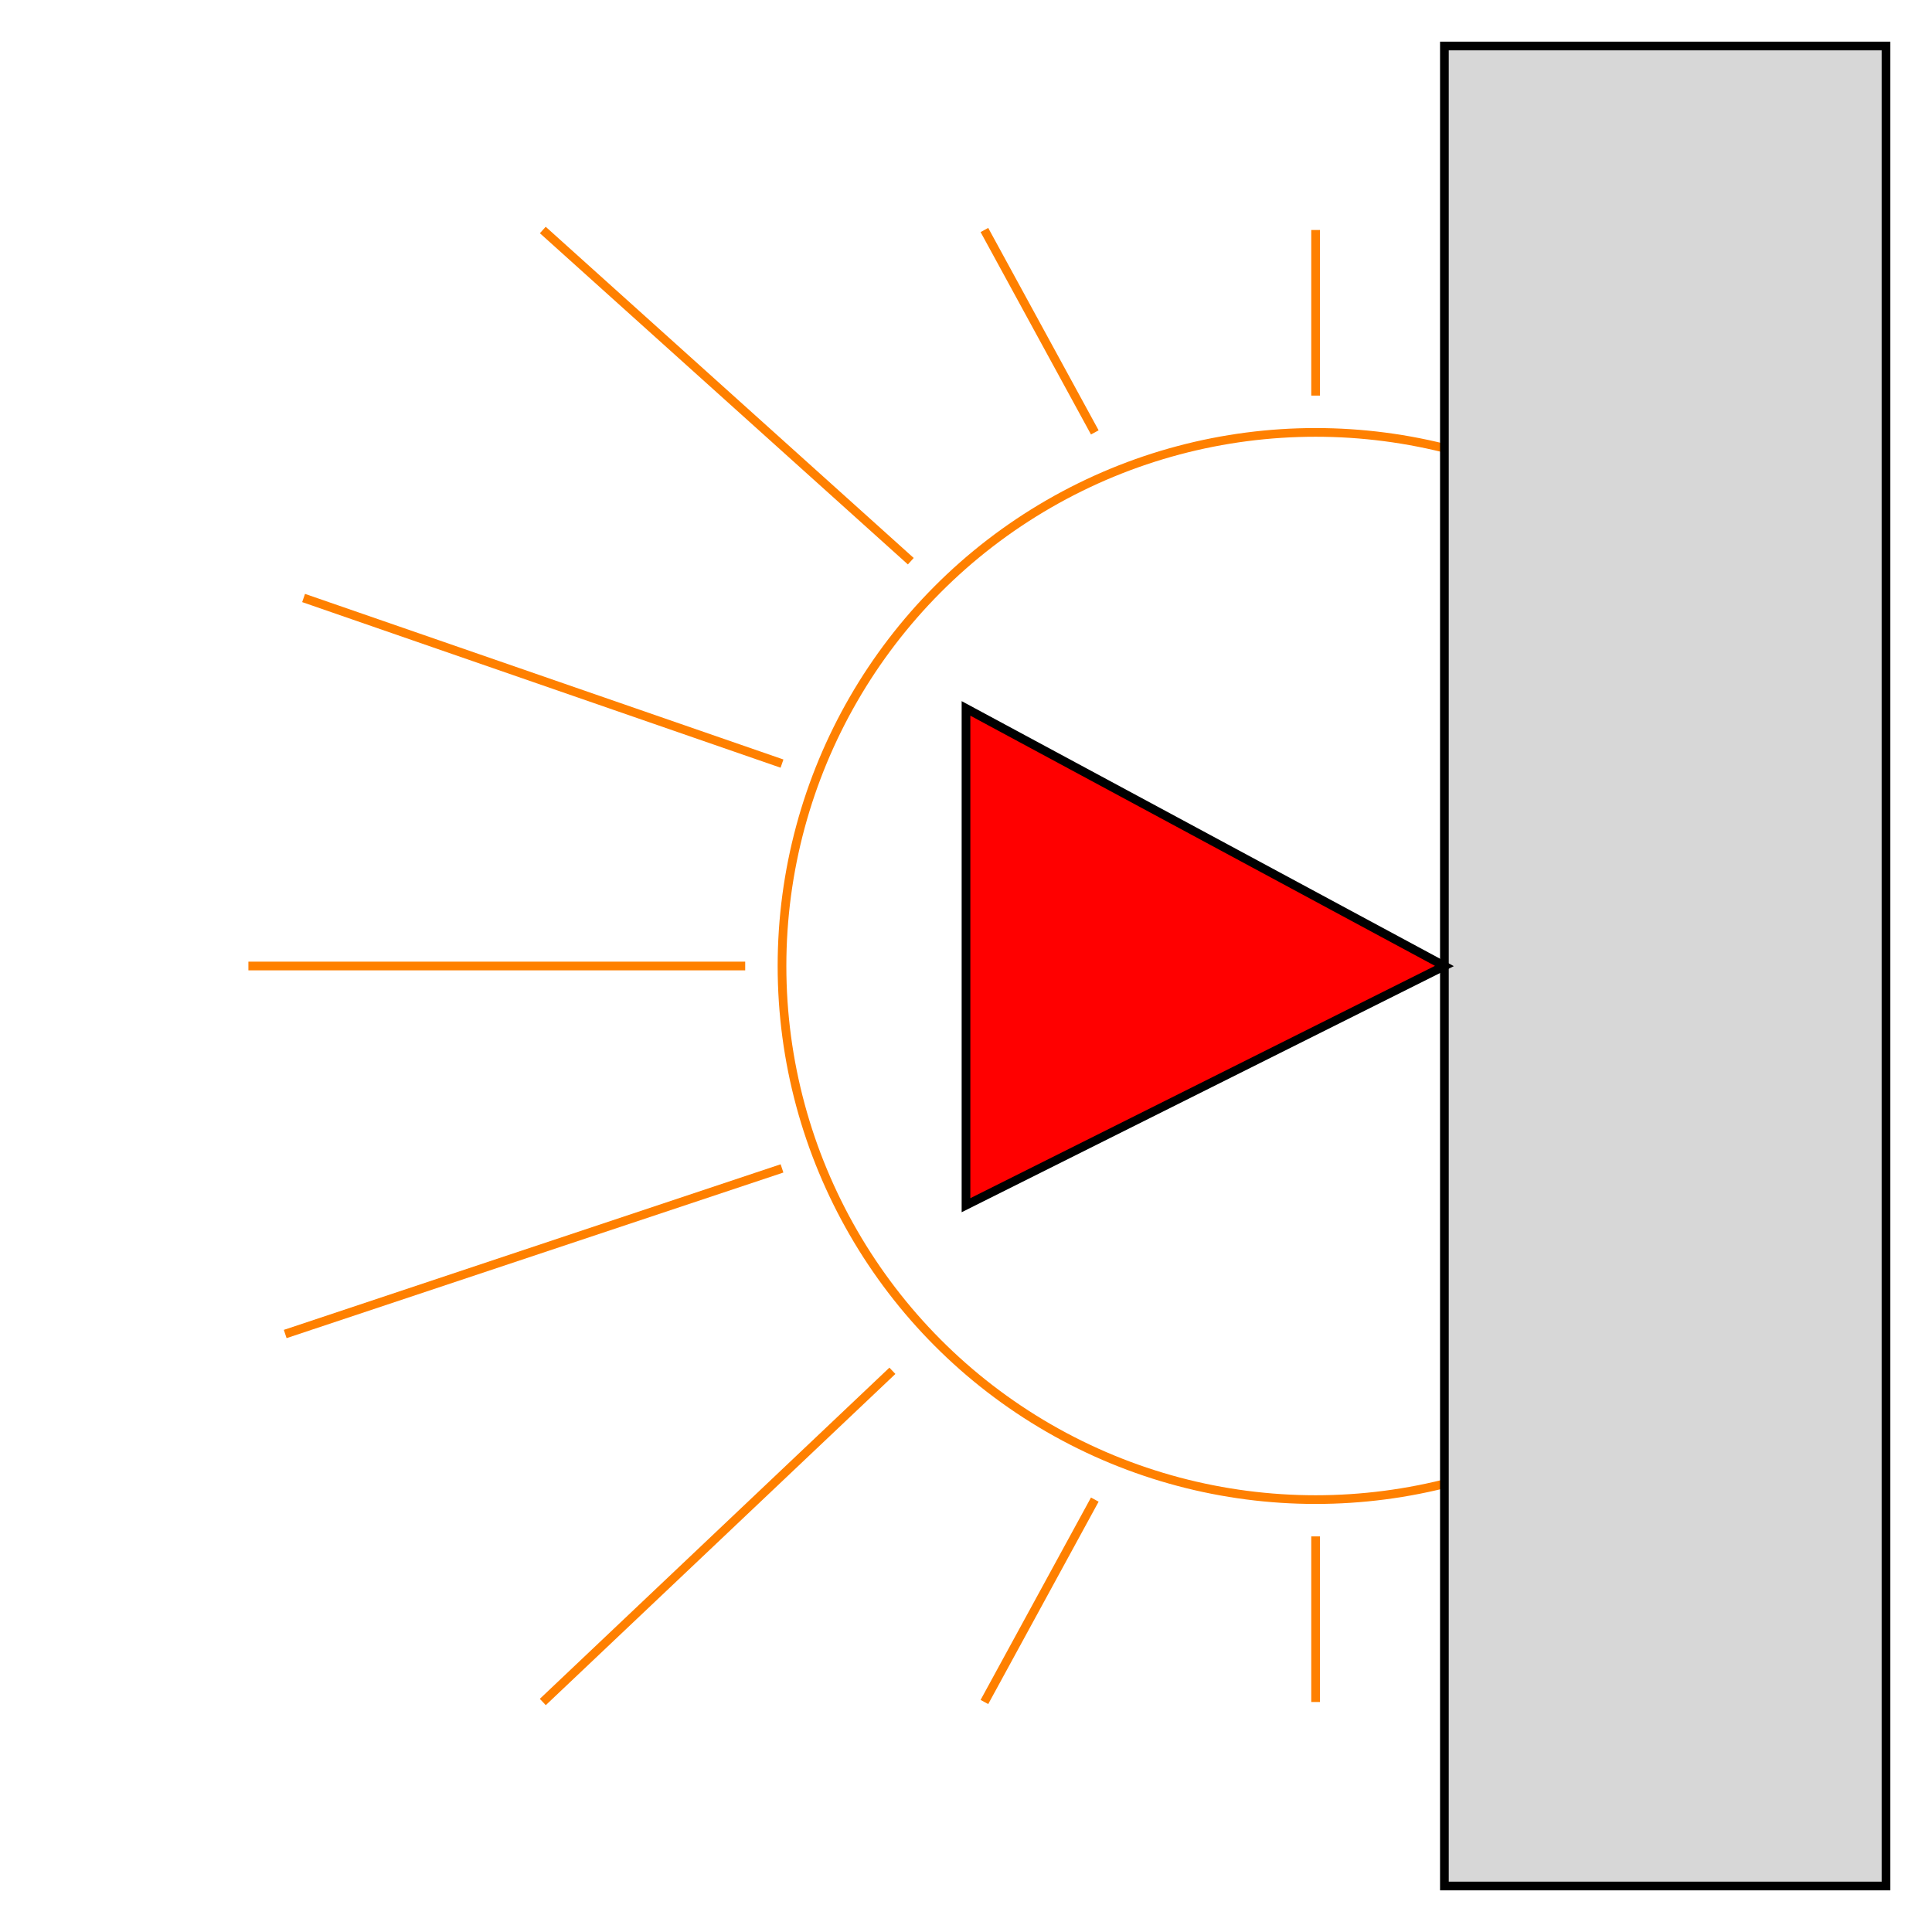 <?xml version="1.0" encoding="utf-8" ?>
<svg baseProfile="full" height="210.0" version="1.1" viewBox="0 0 210.0 210.0" width="210.0" xmlns="http://www.w3.org/2000/svg" xmlns:ev="http://www.w3.org/2001/xml-events" xmlns:xlink="http://www.w3.org/1999/xlink"><defs /><ellipse cx="143.0" cy="105.0" fill="none" fill-opacity="0" rx="58.0" ry="58.0" stroke="rgb(255,128,0)" stroke-width="0.25mm" /><defs /><rect fill="rgb(215,215,215)" fill-opacity="1" height="200.0" rx="0.0" ry="0.0" stroke="rgb(0,0,0)" stroke-width="0.25mm" width="48.0" x="157.0" y="5.0" /><defs /><polyline fill="none" fill-opacity="0" points="143.0,43.0 143.0,25.0" stroke="rgb(255,128,0)" stroke-width="0.25mm" /><defs /><polyline fill="none" fill-opacity="0" points="81.0,105.0 27.0,105.0" stroke="rgb(255,128,0)" stroke-width="0.25mm" /><defs /><polyline fill="none" fill-opacity="0" points="99.0,61.0 59.0,25.0" stroke="rgb(255,128,0)" stroke-width="0.25mm" /><defs /><polyline fill="none" fill-opacity="0" points="85.0,83.0 33.0,65.0" stroke="rgb(255,128,0)" stroke-width="0.25mm" /><defs /><polyline fill="none" fill-opacity="0" points="119.0,47.0 107.0,25.0" stroke="rgb(255,128,0)" stroke-width="0.25mm" /><defs /><polyline fill="none" fill-opacity="0" points="119.0,163.0 107.0,185.0" stroke="rgb(255,128,0)" stroke-width="0.25mm" /><defs /><polyline fill="none" fill-opacity="0" points="97.0,149.0 59.0,185.0" stroke="rgb(255,128,0)" stroke-width="0.25mm" /><defs /><polyline fill="none" fill-opacity="0" points="85.0,127.0 31.0,145.0" stroke="rgb(255,128,0)" stroke-width="0.25mm" /><defs /><polyline fill="none" fill-opacity="0" points="143.0,185.0 143.0,167.0" stroke="rgb(255,128,0)" stroke-width="0.25mm" /><defs /><polygon fill="rgb(255,0,0)" fill-opacity="1" points="105.0,99.0 105.0,77.0 105.0,77.0 157.0,105.0 105.0,131.0 105.0,131.0 105.0,111.0 105.0,99.0" stroke="rgb(0,0,0)" stroke-width="0.25mm" /><defs /></svg>